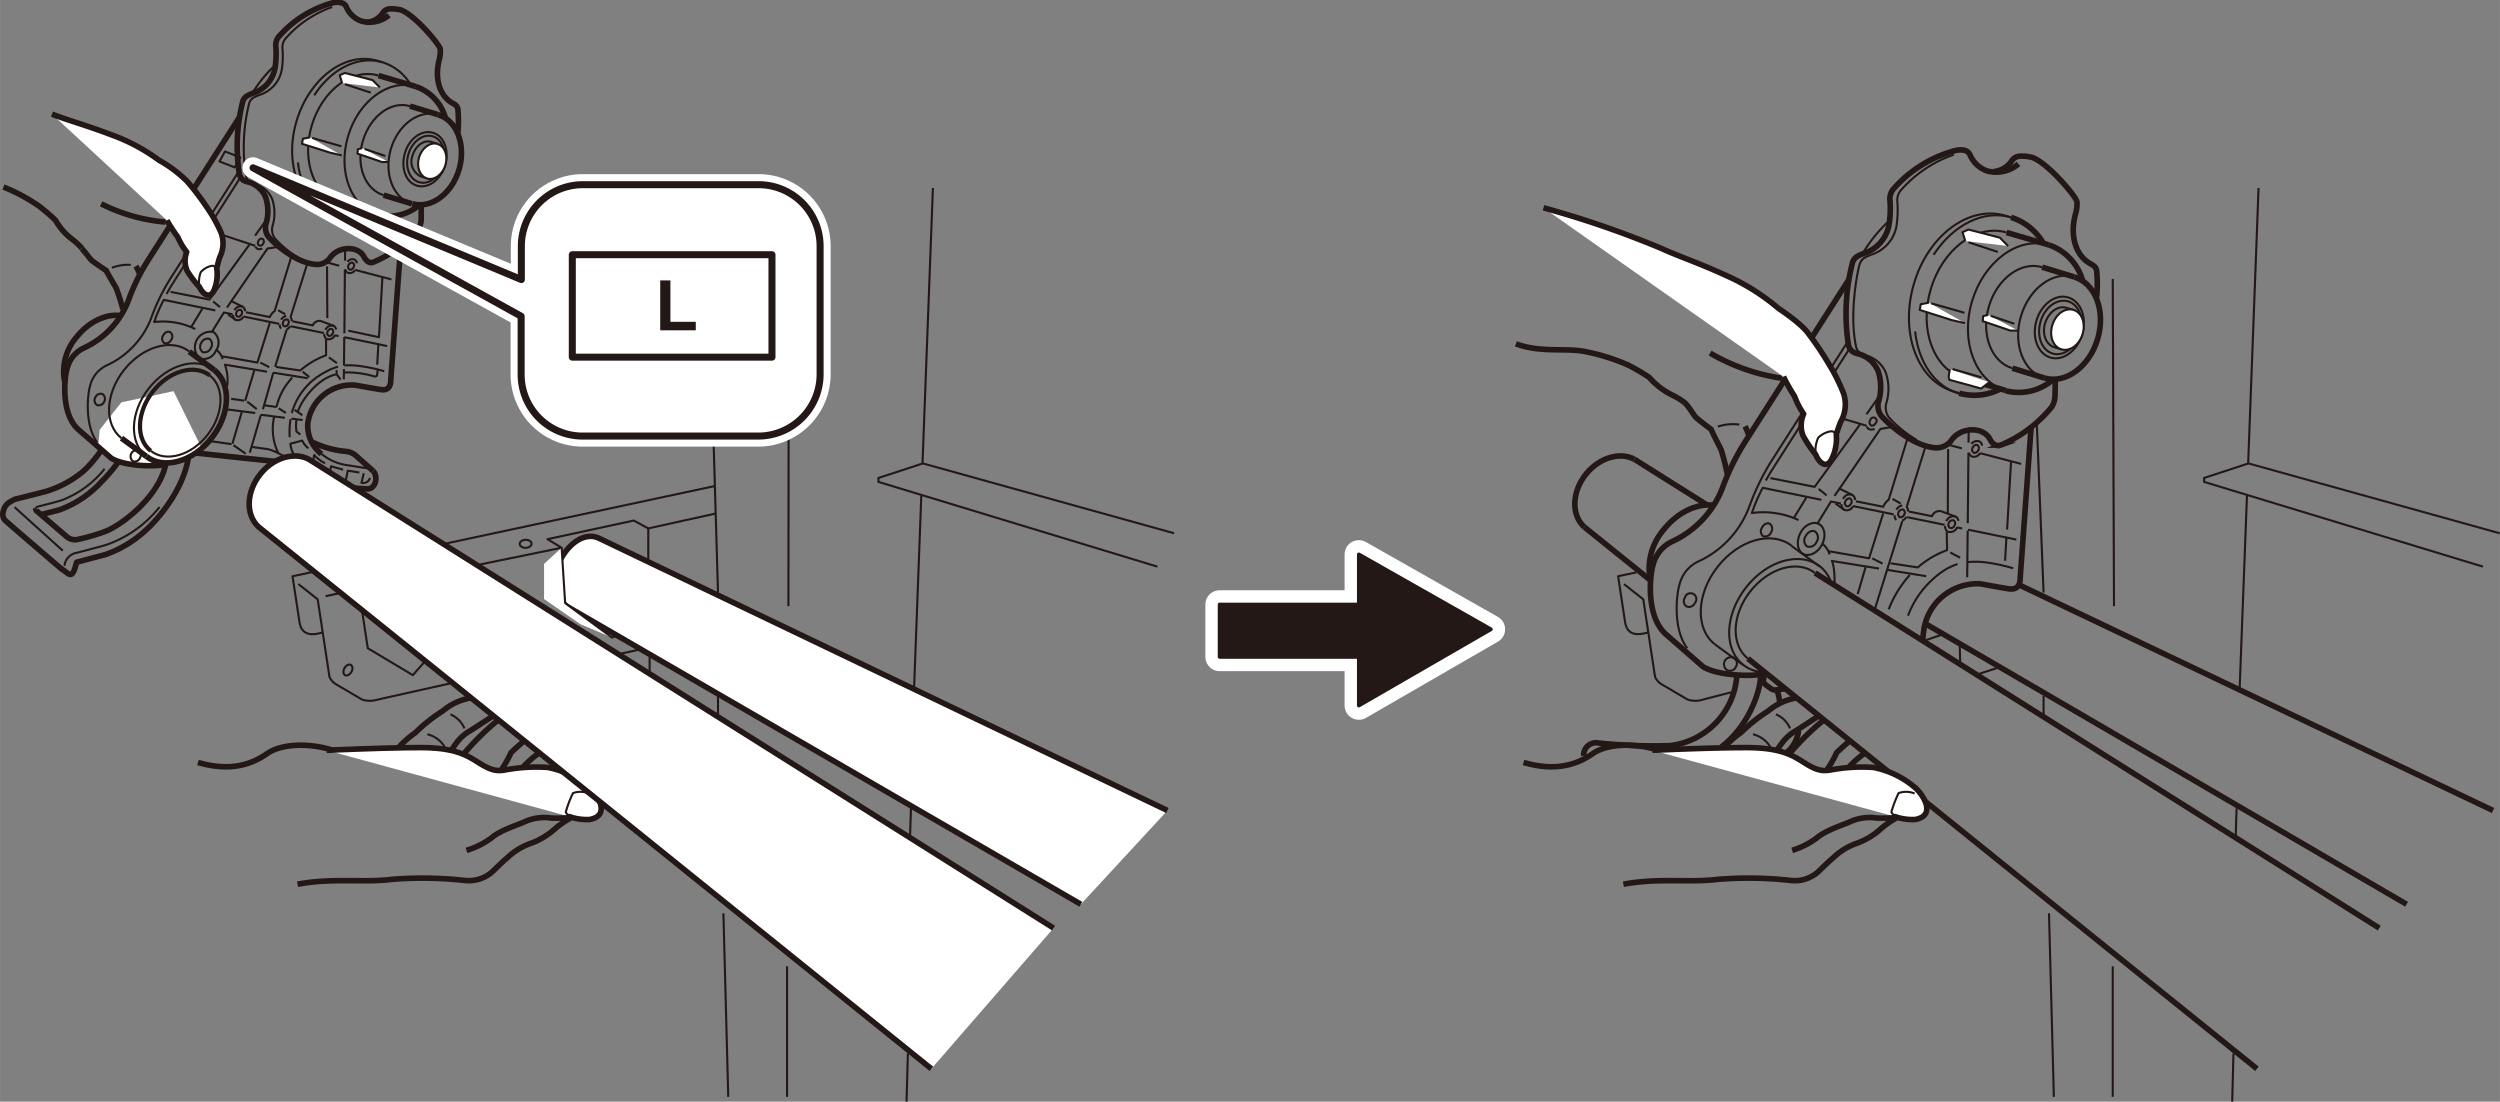 <svg id="レイヤー_1" data-name="レイヤー 1" xmlns="http://www.w3.org/2000/svg" xmlns:xlink="http://www.w3.org/1999/xlink" width="125.49mm" height="55.3mm" viewBox="0 0 355.72 156.76"><rect x="0" y="0" width="355.72" height="156.76" fill="#808080" stroke="none"/><defs><style>.cls-1,.cls-10,.cls-11,.cls-12,.cls-3,.cls-4,.cls-6,.cls-7,.cls-9{fill:none;}.cls-2{clip-path:url(#clip-path);}.cls-10,.cls-12,.cls-3,.cls-4,.cls-6,.cls-7{stroke:#231815;}.cls-10,.cls-11,.cls-12,.cls-3,.cls-4,.cls-6,.cls-9{stroke-linejoin:round;}.cls-3,.cls-7{stroke-width:0.8px;}.cls-4{stroke-width:0.3px;}.cls-5{fill:#fff;}.cls-6{stroke-width:0.6px;}.cls-7{stroke-miterlimit:10;}.cls-8{fill:#231815;}.cls-11,.cls-9{stroke:#fff;}.cls-10,.cls-11,.cls-12,.cls-9{stroke-linecap:round;}.cls-9{stroke-width:4.06px;}.cls-10{stroke-width:0.54px;}.cls-11{stroke-width:3px;}</style><clipPath id="clip-path"><rect class="cls-1" width="355.72" height="156.76"/></clipPath></defs><g class="cls-2"><path class="cls-3" d="M16.67,59.45c-.54,2.76-3.47,6.47-4.88,7.65a15,15,0,0,1-5.21,2.81c-1.75.46-4.5,1.14-4.5,1.14-.51.3-1.22.55-1.53,1.41S.46,73.73.69,74s8,6.91,8,6.91c.42.27,1,.72,1,.72.41.26.62,0,.78-.3S10.9,80,10.9,80L15,78.91a16.38,16.38,0,0,0,5.72-3.45c2.34-2.08,6.46-7.35,6.16-12.21"/><path class="cls-4" d="M5.1,72.36a.29.29,0,0,1,.19-.24c1.35-.37,2-.49,3.45-.93a14.25,14.25,0,0,0,6.14-4.48"/><path class="cls-3" d="M23.63,65.79c-.85,4.85-6.35,8.93-8.61,9.81a27.79,27.79,0,0,1-4.18,1.2,1.88,1.88,0,0,1-1.46-.53l-4.2-3.6a.35.35,0,0,1-.08-.31"/><path class="cls-3" d="M5.85,73.22l2.57-.66a15,15,0,0,0,6-4c1.87-1.82,5.16-6.1,5.5-9.41"/><path class="cls-4" d="M9.17,80.51a2.08,2.08,0,0,1,1.7-1.84s3.28-.85,4.21-1.13a16.61,16.61,0,0,0,7.62-5.4"/><line class="cls-4" x1="2.06" y1="72.16" x2="8.93" y2="78.36"/><polyline class="cls-5" points="28.66 63.69 26.78 64.96 23.59 65.79 22.55 66.34 19.19 66.28 17.7 65.79 16.55 65.45 15.55 65.07 13.96 63.58 14.18 61.16 17.26 57.25 24.69 55.66"/><path class="cls-4" d="M58.6,29c-2.66-.79-4-4.26-3-7.75s4-5.7,6.68-4.92"/><path class="cls-3" d="M62.33,16.32c2.66.79,4,4.26,3,7.75s-4,5.7-6.68,4.92"/><path class="cls-6" d="M21.44,64.15c-2.16-1.69-2-5.46.29-8.42s5.95-4,8.11-2.31"/><path class="cls-4" d="M29.84,53.42c2.16,1.69,2,5.46-.29,8.43s-5.95,4-8.11,2.3"/><path class="cls-4" d="M33.37,44.15a.93.93,0,0,1,1.14-.51.72.72,0,0,1,.35.65"/><path class="cls-4" d="M34.61,45.08a.89.89,0,0,1-1.09.43.74.74,0,0,1-.35-.72"/><path class="cls-4" d="M30,49.52a1,1,0,0,1-1.18.58,1,1,0,0,1-.19-1.3,1,1,0,0,1,1.18-.58A1,1,0,0,1,30,49.52Z"/><path class="cls-4" d="M24.37,48.33c-.22.43-.66.65-1,.48a.77.77,0,0,1-.16-1.07c.22-.43.66-.65,1-.48A.77.77,0,0,1,24.37,48.33Z"/><path class="cls-4" d="M14.8,57.18a.81.81,0,0,1-1,.45.81.81,0,0,1-.22-1.11.79.79,0,0,1,1-.45A.81.81,0,0,1,14.8,57.18Z"/><path class="cls-4" d="M19.9,65.18a.81.81,0,0,1-1,.45.9.9,0,0,1,.81-1.56A.81.81,0,0,1,19.9,65.18Z"/><path class="cls-4" d="M30.72,49.88A1.91,1.91,0,0,1,28.37,51a2.23,2.23,0,0,1,2-3.76A1.91,1.91,0,0,1,30.72,49.88Z"/><path class="cls-4" d="M34.36,44.75c-.14.26-.4.39-.59.29a.48.48,0,0,1-.1-.65.5.5,0,0,1,.59-.29A.48.48,0,0,1,34.36,44.75Z"/><path class="cls-4" d="M37.31,35.34a.74.74,0,0,1-.69.06.65.65,0,0,1-.28-.33"/><path class="cls-4" d="M37.45,34.64a.46.46,0,0,1-.58.29.47.47,0,0,1-.1-.65c.14-.26.4-.39.59-.29A.47.47,0,0,1,37.45,34.64Z"/><path class="cls-4" d="M41.31,45.12a.81.81,0,0,1,.2.61"/><path class="cls-4" d="M40,45.49a1.15,1.15,0,0,1,.73-.54"/><path class="cls-4" d="M40,46.76a.8.8,0,0,1-.2-.6"/><path class="cls-4" d="M41.31,46.38a1.23,1.23,0,0,1-.54.5"/><path class="cls-4" d="M41,46.12a.46.46,0,0,1-.58.29.47.47,0,0,1-.1-.65.5.5,0,0,1,.59-.29A.47.47,0,0,1,41,46.12Z"/><path class="cls-4" d="M46.3,46.94a1,1,0,0,1,1.18-.58.74.74,0,0,1,.34.53"/><path class="cls-4" d="M46.43,48.2a.79.79,0,0,1-.29-.69"/><path class="cls-4" d="M47.67,47.66a1,1,0,0,1-1.18.58l-.06,0"/><path class="cls-4" d="M47.33,47.48c-.14.26-.4.39-.59.29a.48.48,0,0,1-.1-.65c.14-.26.4-.39.59-.29A.48.48,0,0,1,47.33,47.48Z"/><path class="cls-4" d="M50.53,38.41a.89.89,0,0,1-1.06.4.63.63,0,0,1-.33-.46"/><path class="cls-4" d="M49.44,37.26a.85.85,0,0,1,1-.33.71.71,0,0,1,.34.53"/><path class="cls-4" d="M50.3,38.05c-.14.26-.4.39-.59.29a.48.48,0,0,1-.1-.65c.14-.26.4-.39.59-.29A.48.48,0,0,1,50.3,38.05Z"/><path class="cls-4" d="M20.82,64.94c-2.48-1.94-2.33-6.26.33-9.66s6.83-4.59,9.31-2.65"/><path class="cls-3" d="M30.46,52.63c2.47,1.94,2.32,6.27-.33,9.67s-6.83,4.58-9.31,2.64"/><path class="cls-4" d="M17.28,62.35c-2.48-1.94-2.33-6.26.33-9.66S24.44,48.1,26.92,50"/><path class="cls-3" d="M9.22,54.42A7.49,7.49,0,0,1,10.86,48c1.75-2.23,4.23-3.37,6.28-3.09"/><path class="cls-4" d="M63.33,23.5c-.62,2.08-2.4,3.39-4,2.92S57,23.89,57.6,21.81s2.39-3.39,4-2.92S63.94,21.42,63.33,23.5Z"/><path class="cls-4" d="M63.08,23.39c-.53,1.81-2.08,2.94-3.45,2.54s-2.06-2.2-1.52-4,2.08-2.94,3.45-2.54S63.61,21.58,63.08,23.39Z"/><path class="cls-4" d="M62.23,20.45l-.91-.27c-1-.3-2.2.56-2.61,1.92a2.35,2.35,0,0,0,1.15,3l.91.27"/><path class="cls-4" d="M54.58,27.77c-2.66-.79-4-4.26-2.94-7.76s4-5.69,6.68-4.91"/><path class="cls-3" d="M59.14,12.31a6.58,6.58,0,0,1,4.24,4.49"/><path class="cls-4" d="M53.76,30.56c-3.83-1.13-5.73-6.13-4.24-11.17s5.79-8.21,9.62-7.08"/><path class="cls-3" d="M59.69,29.14a6.56,6.56,0,0,1-5.93,1.42"/><path class="cls-4" d="M53.09,30.36a7.11,7.11,0,0,1-5.18.53c-3.09-.91-5.11-4-5.52-7.78"/><path class="cls-4" d="M44.71,13.56c2.41-3.72,6.23-5.72,9.7-4.7a7.14,7.14,0,0,1,4.05,3.24"/><path class="cls-3" d="M65.14,18.89a17,17,0,0,0,0-3.41c-.15-.52-.46-.62-.84-.85-1.55-.91-2.57-3.15-1.8-6.16A4.43,4.43,0,0,0,62.64,7c0-.55-3.58-4.84-5.59-5.58a5.35,5.35,0,0,0-1.51-.16,1.28,1.28,0,0,0-1,.47,3.07,3.07,0,0,1-2.37,1.46"/><path class="cls-3" d="M55.34,2.16A4.29,4.29,0,0,1,51.41,3a3.65,3.65,0,0,1-2.13-2,1,1,0,0,0-.73-.6,2.42,2.42,0,0,0-1.21,0,15.7,15.7,0,0,0-7.68,4.82,1.91,1.91,0,0,0-.41,1.49,13.63,13.63,0,0,1-.11,2.91,4.62,4.62,0,0,1-3.06,3.61c-.85.33-1.24.49-1.51,1.1a25.67,25.67,0,0,0-.52,10.38,1.34,1.34,0,0,0,1,1.12,3.8,3.8,0,0,1,2.72,2.18,6.27,6.27,0,0,1,.11,3.71,2.15,2.15,0,0,0,.25,1.88c.41.57,3.59,3.67,6.58,4a2.3,2.3,0,0,0,2.17-.8c1.18-1.84,4.07-1.86,4.9-.27.33.63.82,1,1.35.77a16.27,16.27,0,0,0,6.38-4.76,2.51,2.51,0,0,0,.42-1.19c0-.27,0-2.47,0-2.47"/><path class="cls-4" d="M47.26,1a15.82,15.82,0,0,0-6.65,4.5A1.93,1.93,0,0,0,40.2,7a13.07,13.07,0,0,1-.11,2.92A4.62,4.62,0,0,1,37,13.48c-.86.33-1.24.49-1.52,1.1A25.79,25.79,0,0,0,35,25a1.36,1.36,0,0,0,1,1.13,3.73,3.73,0,0,1,2.72,2.18A6.27,6.27,0,0,1,38.82,32a2.13,2.13,0,0,0,.25,1.87,14.78,14.78,0,0,0,3.5,2.88"/><path class="cls-4" d="M39.16,9.27a18.17,18.17,0,0,0-3.31,4.08"/><path class="cls-4" d="M33.9,24.5,24.48,39.26a29.53,29.53,0,0,0-2.83,5.61A12.21,12.21,0,0,1,15.16,52a4.32,4.32,0,0,0-2.35,2.93c-.33,1.06-.84,5.44,1,8"/><path class="cls-4" d="M34.12,25.38,24.7,40.14c-.32.47-.67,1.06-1,1.69"/><line class="cls-3" x1="30.46" y1="52.63" x2="26.92" y2="50.04"/><line class="cls-3" x1="20.82" y1="64.94" x2="17.28" y2="62.35"/><path class="cls-4" d="M48.47,29c-3.77-1.11-5.61-6.1-4.12-11.13s5.74-8.23,9.5-7.12"/><line class="cls-3" x1="62.33" y1="16.32" x2="58.32" y2="15.1"/><line class="cls-3" x1="58.6" y1="28.99" x2="54.58" y2="27.77"/><polyline class="cls-5" points="55.29 23.05 54.33 23.05 50.86 21.86 50.92 21.23 51.55 21.08"/><polyline class="cls-4" points="55.29 23.05 54.33 23.05 50.86 21.86 50.92 21.23 51.55 21.08"/><line class="cls-4" x1="51.88" y1="21.2" x2="54.82" y2="22.19"/><line class="cls-3" x1="59.14" y1="12.31" x2="53.85" y2="10.75"/><line class="cls-3" x1="53.76" y1="30.56" x2="48.47" y2="29"/><polyline class="cls-5" points="48.63 22.11 46.95 21.72 42.96 20.46 43.1 19.74 44.11 19.55"/><polyline class="cls-4" points="48.63 22.11 46.95 21.72 42.96 20.46 43.1 19.74 44.11 19.55"/><line class="cls-4" x1="44.42" y1="19.63" x2="48.58" y2="20.82"/><polyline class="cls-5" points="54.05 12.45 53.01 11.4 49.07 10.38 48.33 10.71 48.68 11.82"/><polyline class="cls-4" points="54.05 12.45 53.01 11.4 49.07 10.38 48.33 10.71 48.68 11.82"/><line class="cls-4" x1="49.07" y1="11.98" x2="52.76" y2="13.19"/><polyline class="cls-5" points="51.69 29.51 50.67 30.31 46.68 29.21 46.59 28.82 46.75 27.89"/><polyline class="cls-4" points="51.69 29.51 50.67 30.31 46.68 29.21 46.59 28.82 46.75 27.89"/><line class="cls-4" x1="50.72" y1="28.91" x2="47.09" y2="27.86"/><path class="cls-4" d="M54.41,8.86l-.74-.22C49.13,7.3,44,11.15,42.19,17.23s.44,12.1,5,13.44l.74.22"/><path class="cls-5" d="M63.38,23.48c-.4,1.36-1.57,2.23-2.61,1.92s-1.55-1.66-1.15-3,1.57-2.23,2.61-1.92,1.55,1.66,1.15,3"/><path class="cls-4" d="M63.38,23.48c-.4,1.36-1.57,2.23-2.61,1.92s-1.55-1.66-1.15-3,1.57-2.23,2.61-1.92S63.78,22.11,63.38,23.48Z"/><path class="cls-4" d="M27.78,46.82a10.46,10.46,0,0,0-5.84-1,19.52,19.52,0,0,1,1.36-3.15l7.34,1.5"/><line class="cls-4" x1="27.23" y1="46.49" x2="28.77" y2="43.95"/><polyline class="cls-4" points="32.29 43.77 38.05 35.37 39.38 35.15"/><polyline class="cls-4" points="33.09 44.72 31.85 44.47 30.13 47.26"/><line class="cls-4" x1="33.52" y1="45.51" x2="32.42" y2="44.73"/><line class="cls-4" x1="39.71" y1="46.08" x2="34.62" y2="45.04"/><line class="cls-4" x1="46.09" y1="47.39" x2="41.39" y2="46.43"/><line class="cls-4" x1="48.17" y1="47.82" x2="47.66" y2="47.71"/><line class="cls-4" x1="55.08" y1="49.24" x2="48.98" y2="47.98"/><line class="cls-4" x1="41.33" y1="45.15" x2="43.71" y2="37.53"/><line class="cls-4" x1="39.14" y1="52.19" x2="40.78" y2="46.93"/><line class="cls-4" x1="37.41" y1="58.24" x2="38.88" y2="53.04"/><line class="cls-4" x1="35.54" y1="64.41" x2="37.12" y2="59.02"/><line class="cls-4" x1="48.93" y1="52.52" x2="48.92" y2="53.97"/><line class="cls-4" x1="48.98" y1="47.98" x2="48.94" y2="52.01"/><line class="cls-4" x1="49.07" y1="38.34" x2="49" y2="47.42"/><line class="cls-4" x1="49.1" y1="35.62" x2="49.09" y2="37.09"/><path class="cls-4" d="M43.24,66.06a6.2,6.2,0,0,1-1.14-.92,3.82,3.82,0,0,1-.78-2L43,62.69a2.88,2.88,0,0,0,.88,1.1"/><path class="cls-4" d="M41.34,59.63a11.14,11.14,0,0,0-.12,2.58"/><path class="cls-4" d="M48.1,52.18a7.45,7.45,0,0,0-1.75.73,9.39,9.39,0,0,0-4.76,5.61c0,.08-.05.16-.07.25"/><path class="cls-4" d="M54.68,52.83A22.26,22.26,0,0,0,51,52.06,11.22,11.22,0,0,0,49,52"/><path class="cls-4" d="M38,52.89l-6-1a6.61,6.61,0,0,1,.33,3"/><line class="cls-4" x1="43.78" y1="53.82" x2="38.86" y2="53.03"/><line class="cls-4" x1="48.26" y1="37.81" x2="46.64" y2="37.38"/><line class="cls-4" x1="55.69" y1="39.76" x2="50.53" y2="38.41"/><line class="cls-4" x1="46.53" y1="37.9" x2="46.57" y2="45.27"/><path class="cls-4" d="M47.48,46.36l-1.83-.68a1,1,0,0,0-1.14.62l-2.9-.58"/><path class="cls-4" d="M41.43,36.58l-2.35,7.67a2.1,2.1,0,0,0-.69.87L35,44.43"/><polyline class="cls-4" points="38.38 45.97 36.62 51.59 31.6 50.7"/><line class="cls-4" x1="34.39" y1="58.65" x2="33.06" y2="63.14"/><line class="cls-4" x1="36.18" y1="52.69" x2="34.88" y2="57.03"/><path class="cls-4" d="M46.39,48.25l0,2.31a11.7,11.7,0,0,0-3.67,2.16l-3.45-.51"/><polyline class="cls-4" points="24.26 41.53 29.8 42.63 35.56 34.7"/><line class="cls-4" x1="29.61" y1="32.76" x2="36.32" y2="34.98"/><line class="cls-4" x1="36.29" y1="33.53" x2="37.91" y2="31.26"/><line class="cls-4" x1="34.51" y1="43.63" x2="32.99" y2="42.89"/><path class="cls-4" d="M30.75,49.75a2.5,2.5,0,0,1,.92,1.36"/><polyline class="cls-4" points="54.41 39.45 53.92 47.98 49.55 47.05"/><line class="cls-4" x1="53.83" y1="49.03" x2="53.67" y2="51.89"/><line class="cls-4" x1="46.79" y1="50.85" x2="47.94" y2="51.68"/><line class="cls-4" x1="39.56" y1="44.14" x2="40.59" y2="44.72"/><line class="cls-4" x1="30.31" y1="42.89" x2="31.3" y2="43.7"/><line class="cls-4" x1="37.03" y1="51.59" x2="38.31" y2="52.25"/><path class="cls-7" d="M34.13,16.58,21.21,36.8a29.48,29.48,0,0,0-2.82,5.61,12.24,12.24,0,0,1-6.5,7.12,4.35,4.35,0,0,0-2.35,2.94c-.37,1.17-.95,6.42,1.65,8.69l4.59,4c1.65,1.14,6.27,1.35,7.81.88"/><line class="cls-4" x1="36.31" y1="58.77" x2="32.4" y2="58.27"/><line class="cls-4" x1="40.53" y1="59.45" x2="37.12" y2="59.02"/><line class="cls-4" x1="43.06" y1="59.77" x2="41.46" y2="59.57"/><path class="cls-4" d="M39,59.3a8,8,0,0,0,.58,5.16"/><path class="cls-4" d="M41.59,53.73a8.92,8.92,0,0,0-2.25,4.18"/><path class="cls-3" d="M53.07,67l-2.51-2.23a2.57,2.57,0,0,0-1.17-.52,14.06,14.06,0,0,1-5.1-1.41"/><path class="cls-3" d="M53.07,67c.79.78.38,2.56-.75,2.56a19.49,19.49,0,0,1-3-.28c-5.12-.49-6.72-3.39-9.19-3.52L27.74,64.45"/><path class="cls-4" d="M45.73,64.57a7.13,7.13,0,0,0,3.55,1.6l2.82.44a1.34,1.34,0,0,1,1,.36"/><path class="cls-3" d="M57,35.22,55.6,54c0,.92-.3,1.62-1.47,1.43s-3.56-.62-3.56-.62a6.28,6.28,0,0,0-6.78,5.45,5.13,5.13,0,0,0,1.94,4.34"/><line class="cls-4" x1="32.93" y1="63.2" x2="29.85" y2="62.76"/><line class="cls-4" x1="33.22" y1="63.35" x2="34.95" y2="64.56"/><line class="cls-4" x1="36.53" y1="58.21" x2="35.17" y2="57.15"/><line class="cls-4" x1="34.73" y1="57.01" x2="32.89" y2="56.75"/><path class="cls-4" d="M35.87,63.6l2.35.33A9.29,9.29,0,0,1,40,64.7"/><line class="cls-4" x1="39.98" y1="64.7" x2="41.59" y2="65.4"/><line class="cls-4" x1="37.55" y1="57.66" x2="39.34" y2="57.91"/><line class="cls-4" x1="39.65" y1="58.1" x2="40.67" y2="58.76"/><line class="cls-4" x1="43.06" y1="52.89" x2="44.01" y2="53.66"/><line class="cls-4" x1="41.92" y1="58.32" x2="43.02" y2="59.09"/><path class="cls-4" d="M42.36,58.65c.41-1.58,2.83-4.88,5.54-5.4"/><path class="cls-4" d="M49,53a13.56,13.56,0,0,1,4.23.55c.44.11.44-.29.44-.29l.07-.7"/><path class="cls-4" d="M42.18,59.71a6.07,6.07,0,0,0,0,1.69l.55.44"/><path class="cls-4" d="M51.76,67.34l-.33,1.36A1,1,0,0,0,52.64,68"/><polyline class="cls-4" points="51.13 67.23 49.48 66.98 49.19 68.41"/><polyline class="cls-4" points="48.82 66.83 47.1 66.35 46.8 67.86"/><path class="cls-4" d="M44.38,66.39l.33-1.65a4.6,4.6,0,0,0,1.54,1.17"/><line class="cls-4" x1="47.9" y1="53.25" x2="48.45" y2="54.02"/><line class="cls-4" x1="47.9" y1="53.25" x2="47.9" y2="52.67"/><path class="cls-3" d="M11.65,35.33a9.61,9.61,0,0,0-1.3-1.22A8.86,8.86,0,0,1,7.9,31.35a28,28,0,0,0-2.24-1.94,25.52,25.52,0,0,0-5.17-2.8"/><path class="cls-3" d="M17.48,44a27.76,27.76,0,0,0-.95-3c-.29-.54-1.27-2.13-1.41-2.49,0,0-1.8-1.21-2.07-1.45s-1-1.3-1.43-1.68"/><path class="cls-3" d="M14.39,29a25,25,0,0,0,9.16,2.6"/><path class="cls-3" d="M19.33,37.87a5.85,5.85,0,0,1,.57,1.23"/><path class="cls-4" d="M15.92,38.1a6.43,6.43,0,0,1,2.68-.41"/><path class="cls-5" d="M23.75,31.36a23.72,23.72,0,0,0,1.54,2.37,9.68,9.68,0,0,0,1.27,2.13,3.6,3.6,0,0,0,.07,2.69,15.19,15.19,0,0,0,1.76,2.31c.33.78,1.35,1.79,2,.57a5.9,5.9,0,0,0,.44-3.29s.26-1,.44-1.56A4.34,4.34,0,0,0,31.41,33a21.29,21.29,0,0,0-2-3.54,36.64,36.64,0,0,0-2.79-3.66,18.22,18.22,0,0,0-4-3A26.51,26.51,0,0,0,16,19.24c-3.92-1.49-6.24-2.08-8.61-3"/><path class="cls-3" d="M23.75,31.36a23.72,23.72,0,0,0,1.54,2.37,9.68,9.68,0,0,0,1.27,2.13,3.6,3.6,0,0,0,.07,2.69,15.19,15.19,0,0,0,1.76,2.31c.33.78,1.35,1.79,2,.57a5.9,5.9,0,0,0,.44-3.29s.26-1,.44-1.56A4.34,4.34,0,0,0,31.41,33a21.29,21.29,0,0,0-2-3.54,36.64,36.64,0,0,0-2.79-3.66,18.22,18.22,0,0,0-4-3A26.51,26.51,0,0,0,16,19.24c-3.92-1.49-6.24-2.08-8.61-3"/><path class="cls-4" d="M28.39,40.86a3.82,3.82,0,0,1,.17-2.13,2.86,2.86,0,0,1,1.49-.89c.47-.09.51.19.51.19"/><line class="cls-3" x1="232.54" y1="65.34" x2="242.87" y2="71.84"/><line class="cls-3" x1="248.71" y1="93.71" x2="321.14" y2="152.08"/><line class="cls-3" x1="225.44" y1="75" x2="234.72" y2="82.47"/><path class="cls-3" d="M225.44,75c-1.9-1.71-1.81-5,.25-7.57,1.89-2.32,4.8-3.16,6.85-2.09"/><path class="cls-3" d="M216.78,108.49c4.75,1.41,7.84.16,9.84-1.25s5.83-1.59,9.33-.5"/><path class="cls-5" d="M235.12,106.76c1.43-.06,8.43-.38,13.37-.38s6.63,1.13,8.31,2.19,2.5,1.19,3.63,1a24.13,24.13,0,0,1,6.12-.37,12.81,12.81,0,0,1,5.94,2.87c1.17,1,3.09,4,0,4.54a7.71,7.71,0,0,1-3-.46"/><path class="cls-3" d="M235.12,106.76c1.43-.06,8.43-.38,13.37-.38s6.63,1.13,8.31,2.19,2.5,1.19,3.63,1a24.13,24.13,0,0,1,6.12-.37,12.81,12.81,0,0,1,5.94,2.87c1.17,1,3.09,4,0,4.54a7.71,7.71,0,0,1-3-.46"/><path class="cls-3" d="M270,116.32a24.17,24.17,0,0,1-3,.08,6.71,6.71,0,0,0-3.5.42c-1.25.58-3.7,1.29-5,2.42A11.43,11.43,0,0,1,255,121"/><path class="cls-3" d="M269.74,116.45a12.56,12.56,0,0,0-2.08,1.45,10.39,10.39,0,0,1-3.67,2.17,9.15,9.15,0,0,0-3.16,2c-.71.58-1.92,1.79-1.92,1.79a5,5,0,0,1-4.13,1.42,54.49,54.49,0,0,0-10.41-.15c-4,.5-8.38-.25-13.38.69"/><path class="cls-3" d="M263,109.23a15.14,15.14,0,0,1,2.34-2.07"/><path class="cls-3" d="M254.62,107.26a35.64,35.64,0,0,1,4.78-4.72"/><path class="cls-3" d="M263.05,105.54s-1.5,1.31-1.71,1.56a17.43,17.43,0,0,1-1.38,2.44"/><path class="cls-3" d="M258.84,101.82s-2.82,1.88-3.72,2.41a6.4,6.4,0,0,0-1.63,1.59c-.12.13-.56.81-.56.81"/><path class="cls-3" d="M255.54,99.32a8.34,8.34,0,0,0-3.93,1.84,23,23,0,0,0-3.88,3.07,14.23,14.23,0,0,0-2.39,2.12"/><path class="cls-4" d="M252.7,101.65a3.69,3.69,0,0,1,2,2"/><path class="cls-4" d="M249.43,104.48a4,4,0,0,1,2.47,1.81"/><path class="cls-4" d="M272.43,112.91a3.21,3.21,0,0,0-2.28-.06,16.48,16.48,0,0,0-1,2.6c-.16.37.9.9,1.69,1.06"/><path class="cls-3" d="M245.78,67.49a32,32,0,0,0-.87-3.46c-.29-.63-1.29-2.5-1.42-2.92,0,0-2-1.5-2.25-1.79s-1-1.54-1.5-2A10.52,10.52,0,0,0,238,56.24a10.15,10.15,0,0,1-3.33-2.54A30.91,30.91,0,0,0,231.78,52a28.87,28.87,0,0,0-6.37-2c-2.71-.5-6.33.21-9.71-1.08"/><path class="cls-3" d="M243.33,50.24a28.38,28.38,0,0,0,10.2,3.58"/><path class="cls-3" d="M248.3,60.66a7.06,7.06,0,0,1,.57,1.44"/><path class="cls-4" d="M244.43,60.7a7.16,7.16,0,0,1,3.06-.29"/><line class="cls-3" x1="287.24" y1="83.2" x2="354.73" y2="115.33"/><line class="cls-3" x1="273.95" y1="88.74" x2="342.43" y2="128.67"/><line class="cls-4" x1="319.72" y1="70.51" x2="318.68" y2="97.94"/><line class="cls-4" x1="321.37" y1="26.74" x2="319.89" y2="65.94"/><line class="cls-4" x1="300.8" y1="86.26" x2="300.62" y2="39.69"/><line class="cls-4" x1="289.82" y1="60.36" x2="290.78" y2="84.32"/><polyline class="cls-4" points="355.68 75.88 319.93 65.94 313.62 68.01 313.62 68.57 353.3 80.63"/><line class="cls-4" x1="290.78" y1="98.99" x2="290.78" y2="101.61"/><line class="cls-4" x1="318.24" y1="115.01" x2="318.12" y2="118.88"/><line class="cls-4" x1="291.55" y1="129.95" x2="292.24" y2="156.07"/><line class="cls-4" x1="317.8" y1="149.88" x2="317.62" y2="156.76"/><line class="cls-4" x1="300.62" y1="137.49" x2="300.62" y2="156.07"/><path class="cls-4" d="M290.9,53.79c-3-.89-4.52-4.83-3.34-8.8s4.56-6.47,7.58-5.58"/><path class="cls-3" d="M295.14,39.41c3,.89,4.51,4.83,3.34,8.8s-4.57,6.47-7.58,5.58"/><path class="cls-4" d="M248.71,93.71c-2.45-1.92-2.31-6.2.33-9.56s6.75-4.54,9.21-2.62"/><path class="cls-4" d="M262.26,71a1,1,0,0,1,1.29-.58.83.83,0,0,1,.4.75"/><path class="cls-4" d="M263.66,72.06a1,1,0,0,1-1.23.49.86.86,0,0,1-.4-.82"/><path class="cls-4" d="M258.48,77.1a1.09,1.09,0,0,1-1.34.66,1.08,1.08,0,0,1-.22-1.47c.31-.59.91-.89,1.34-.66A1.08,1.08,0,0,1,258.48,77.1Z"/><path class="cls-4" d="M252,75.75a.91.91,0,0,1-1.11.55.89.89,0,0,1-.18-1.22c.26-.49.75-.74,1.11-.55A.9.9,0,0,1,252,75.75Z"/><path class="cls-4" d="M241.17,85.79a.92.92,0,0,1-1.18.51.91.91,0,0,1-.25-1.26.83.83,0,1,1,1.43.75Z"/><path class="cls-4" d="M247,94.88a.93.93,0,0,1-1.18.51,1,1,0,0,1,.93-1.77A.93.93,0,0,1,247,94.88Z"/><path class="cls-4" d="M259.25,77.5c-.62,1.18-1.81,1.77-2.67,1.32s-1-1.77-.43-2.94,1.81-1.77,2.66-1.32S259.87,76.33,259.25,77.5Z"/><path class="cls-4" d="M263.38,71.69c-.16.29-.45.44-.67.33a.56.56,0,0,1-.11-.74c.16-.29.45-.44.67-.33A.55.55,0,0,1,263.38,71.69Z"/><path class="cls-4" d="M266.73,61a.79.79,0,0,1-.78.06.66.66,0,0,1-.32-.36"/><path class="cls-4" d="M266.89,60.2c-.15.29-.45.44-.66.33a.53.53,0,0,1-.11-.74.46.46,0,1,1,.77.41Z"/><path class="cls-4" d="M271.28,72.1a1,1,0,0,1,.22.69"/><path class="cls-4" d="M269.83,72.53a1.27,1.27,0,0,1,.83-.62"/><path class="cls-4" d="M269.81,74a1,1,0,0,1-.22-.68"/><path class="cls-4" d="M271.27,73.54a1.47,1.47,0,0,1-.61.56"/><path class="cls-4" d="M270.94,73.24c-.16.3-.46.44-.67.33a.63.63,0,0,1,.56-1.06A.54.54,0,0,1,270.94,73.24Z"/><path class="cls-4" d="M276.94,74.17a1.09,1.09,0,0,1,1.33-.66.79.79,0,0,1,.39.6"/><path class="cls-4" d="M277.08,75.6a.9.9,0,0,1-.32-.78"/><path class="cls-4" d="M278.49,75a1.08,1.08,0,0,1-1.33.66l-.08-.05"/><path class="cls-4" d="M278.1,74.78a.53.53,0,0,1-.66.33.52.52,0,0,1-.11-.73.53.53,0,0,1,.66-.33A.52.52,0,0,1,278.1,74.78Z"/><path class="cls-4" d="M281.74,64.48a1,1,0,0,1-1.21.46.79.79,0,0,1-.37-.53"/><path class="cls-4" d="M280.51,63.18a1,1,0,0,1,1.14-.37.78.78,0,0,1,.38.6"/><path class="cls-4" d="M281.48,64.08c-.16.29-.45.44-.67.32a.54.54,0,0,1-.11-.73c.16-.3.45-.44.67-.33A.55.55,0,0,1,281.48,64.08Z"/><path class="cls-4" d="M251.05,95.67a5.16,5.16,0,0,1-3-1.06c-2.81-2.2-2.65-7.11.38-11s7.74-5.2,10.56-3A5.05,5.05,0,0,1,260.59,83"/><path class="cls-4" d="M244,91.67c-2.81-2.2-2.65-7.11.38-11s7.75-5.21,10.56-3"/><path class="cls-3" d="M234.84,82.66a8.46,8.46,0,0,1,1.86-7.26c2-2.53,4.8-3.82,7.13-3.5"/><path class="cls-4" d="M296.27,47.56c-.7,2.36-2.72,3.85-4.51,3.32s-2.69-2.88-2-5.24,2.72-3.85,4.51-3.32S297,45.19,296.27,47.56Z"/><path class="cls-4" d="M296,47.43c-.61,2-2.36,3.34-3.92,2.88s-2.33-2.49-1.73-4.55,2.36-3.34,3.92-2.88S296.6,45.38,296,47.43Z"/><path class="cls-4" d="M295,44.09l-1-.3c-1.18-.35-2.51.63-3,2.18s.13,3.09,1.31,3.44l1,.3"/><path class="cls-4" d="M286.34,52.4c-3-.89-4.51-4.83-3.34-8.8s4.56-6.47,7.58-5.58"/><path class="cls-3" d="M291.52,34.85a7.51,7.51,0,0,1,4.82,5.1"/><path class="cls-4" d="M285.41,55.57c-4.35-1.28-6.51-7-4.82-12.68s6.58-9.32,10.93-8"/><path class="cls-3" d="M292.14,54a7.44,7.44,0,0,1-6.73,1.61"/><path class="cls-4" d="M278.77,56c-3.52-1-5.81-4.53-6.27-8.84"/><path class="cls-3" d="M284.65,55.34a8.12,8.12,0,0,1-5.88.61"/><path class="cls-3" d="M286.15,30.93a8.09,8.09,0,0,1,4.59,3.68"/><path class="cls-4" d="M275.13,36.26c2.73-4.21,7.07-6.49,11-5.33"/><path class="cls-7" d="M298.32,42.32a18.57,18.57,0,0,0,0-3.87c-.16-.59-.52-.7-1-1-1.75-1-2.91-3.59-2-7a4.89,4.89,0,0,0,.21-1.71c0-.63-4.07-5.5-6.34-6.33a6.09,6.09,0,0,0-1.72-.19,1.5,1.5,0,0,0-1.13.53,3.48,3.48,0,0,1-2.68,1.66"/><path class="cls-7" d="M287.2,23.32a4.84,4.84,0,0,1-4.46,1,4.09,4.09,0,0,1-2.41-2.25,1.19,1.19,0,0,0-.84-.69,2.89,2.89,0,0,0-1.37.07,17.71,17.71,0,0,0-8.72,5.46,2.21,2.21,0,0,0-.47,1.69,15,15,0,0,1-.13,3.31,5.23,5.23,0,0,1-3.46,4.1c-1,.37-1.41.56-1.72,1.25A29.2,29.2,0,0,0,263,49a1.55,1.55,0,0,0,1.13,1.28,4.25,4.25,0,0,1,3.09,2.47,7.26,7.26,0,0,1,.13,4.22,2.37,2.37,0,0,0,.28,2.12c.47.66,4.08,4.17,7.47,4.6a2.66,2.66,0,0,0,2.47-.91c1.34-2.09,4.62-2.11,5.56-.31.37.72.93,1.09,1.53.87a18.58,18.58,0,0,0,7.25-5.4,2.8,2.8,0,0,0,.47-1.35c.06-.31.06-2.81.06-2.81"/><path class="cls-4" d="M278,22a17.85,17.85,0,0,0-7.55,5.1,2.2,2.2,0,0,0-.47,1.69,15.52,15.52,0,0,1-.12,3.31,5.21,5.21,0,0,1-3.47,4.09c-1,.38-1.41.57-1.72,1.25s-1.59,7.15-.59,11.79a1.56,1.56,0,0,0,1.12,1.28A4.23,4.23,0,0,1,268.32,53a7.14,7.14,0,0,1,.13,4.21,2.39,2.39,0,0,0,.28,2.13,16.58,16.58,0,0,0,4,3.26"/><path class="cls-4" d="M268.83,31.4A20.5,20.5,0,0,0,265.08,36"/><path class="cls-7" d="M263.12,39.7,248.45,62.65A34.67,34.67,0,0,0,245.24,69a13.86,13.86,0,0,1-7.37,8.08,5,5,0,0,0-2.67,3.34c-.42,1.33-1.08,7.29,1.88,9.87l5.2,4.54c1.88,1.29,7.12,1.53,8.87,1"/><path class="cls-4" d="M262.86,48.69l-10.7,16.75A34.05,34.05,0,0,0,249,71.82a13.9,13.9,0,0,1-7.37,8.08,4.9,4.9,0,0,0-2.67,3.34c-.38,1.2-1,6.17,1.11,9"/><path class="cls-4" d="M263.11,49.69l-10.7,16.75c-.36.54-.76,1.21-1.15,1.93"/><path class="cls-3" d="M289,60.86l-1.54,21.29c0,1-.33,1.84-1.67,1.63s-4-.71-4-.71a7.73,7.73,0,0,0-8,6.25c-.12.71-.21,1.75-.21,1.75"/><line class="cls-4" x1="258.95" y1="80.63" x2="254.93" y2="77.69"/><line class="cls-4" x1="248.01" y1="94.61" x2="243.99" y2="91.67"/><path class="cls-4" d="M279.4,53.8c-4.27-1.26-6.37-6.92-4.68-12.64s6.52-9.34,10.79-8.08"/><line class="cls-3" x1="295.14" y1="39.41" x2="290.58" y2="38.02"/><line class="cls-3" x1="290.9" y1="53.79" x2="286.34" y2="52.4"/><polyline class="cls-5" points="287.15 47.04 286.05 47.04 282.12 45.7 282.18 44.98 282.9 44.8"/><polyline class="cls-4" points="287.15 47.04 286.05 47.04 282.12 45.7 282.18 44.98 282.9 44.8"/><line class="cls-4" x1="283.27" y1="44.95" x2="286.62" y2="46.07"/><line class="cls-3" x1="291.52" y1="34.85" x2="285.51" y2="33.08"/><line class="cls-3" x1="285.41" y1="55.57" x2="279.4" y2="53.8"/><polyline class="cls-5" points="279.59 45.98 277.68 45.54 273.15 44.1 273.31 43.29 274.45 43.07"/><polyline class="cls-4" points="279.59 45.98 277.68 45.54 273.15 44.1 273.31 43.29 274.45 43.07"/><line class="cls-4" x1="274.8" y1="43.16" x2="279.52" y2="44.51"/><polyline class="cls-5" points="285.74 35.01 284.56 33.82 280.09 32.66 279.24 33.04 279.64 34.3"/><polyline class="cls-4" points="285.74 35.01 284.56 33.82 280.09 32.66 279.24 33.04 279.64 34.3"/><line class="cls-4" x1="280.09" y1="34.48" x2="284.27" y2="35.85"/><polyline class="cls-5" points="283.05 54.38 281.9 55.29 277.37 54.04 277.27 53.6 277.44 52.54"/><polyline class="cls-4" points="283.05 54.38 281.9 55.29 277.37 54.04 277.27 53.6 277.44 52.54"/><line class="cls-4" x1="281.96" y1="53.7" x2="277.84" y2="52.51"/><path class="cls-4" d="M286.15,30.93l-.84-.25c-5.16-1.52-11,2.85-13,9.76s.5,13.74,5.66,15.26l.84.25"/><path class="cls-5" d="M296.33,47.53c-.46,1.55-1.78,2.53-3,2.18s-1.77-1.89-1.31-3.44,1.79-2.53,3-2.18,1.77,1.89,1.31,3.44"/><path class="cls-4" d="M296.33,47.53c-.46,1.55-1.78,2.53-3,2.18s-1.77-1.89-1.31-3.44,1.79-2.53,3-2.18S296.79,46,296.33,47.53Z"/><path class="cls-4" d="M255.91,74A11.9,11.9,0,0,0,249.28,73a22.23,22.23,0,0,1,1.54-3.59l8.34,1.71"/><line class="cls-4" x1="255.28" y1="73.65" x2="257.03" y2="70.78"/><polyline class="cls-4" points="261.03 70.57 267.57 61.03 269.07 60.78"/><polyline class="cls-4" points="261.94 71.65 260.53 71.36 258.58 74.53"/><line class="cls-4" x1="262.43" y1="72.55" x2="261.18" y2="71.66"/><line class="cls-4" x1="269.46" y1="73.2" x2="263.67" y2="72.01"/><line class="cls-4" x1="276.7" y1="74.68" x2="271.36" y2="73.59"/><line class="cls-4" x1="279.21" y1="75.2" x2="278.48" y2="75.05"/><line class="cls-4" x1="286.91" y1="76.78" x2="280.03" y2="75.37"/><line class="cls-4" x1="271.3" y1="72.14" x2="273.99" y2="63.49"/><line class="cls-4" x1="266.74" y1="86.78" x2="270.67" y2="74.16"/><line class="cls-4" x1="279.98" y1="75.49" x2="279.91" y2="82.15"/><line class="cls-4" x1="280.09" y1="64.41" x2="279.99" y2="74.45"/><line class="cls-4" x1="280.12" y1="61.32" x2="280.1" y2="62.99"/><path class="cls-4" d="M278.53,80.26a9.85,9.85,0,0,0-1.54.68,13.26,13.26,0,0,0-5.5,6.67"/><path class="cls-4" d="M286.45,80.86a25,25,0,0,0-4.17-.87,11,11,0,0,0-2.34,0"/><path class="cls-4" d="M267.36,80.9l-6.7-1.08s.46.83.37,3.46"/><line class="cls-4" x1="274.08" y1="81.99" x2="268.48" y2="81.08"/><line class="cls-4" x1="279.16" y1="63.8" x2="277.33" y2="63.32"/><line class="cls-4" x1="287.59" y1="66.01" x2="281.74" y2="64.48"/><line class="cls-4" x1="277.2" y1="63.9" x2="277.15" y2="73.04"/><path class="cls-4" d="M278.27,73.52l-2.07-.78a1.13,1.13,0,0,0-1.29.71l-3.29-.66"/><path class="cls-4" d="M271.41,62.4l-2.67,8.71a2.44,2.44,0,0,0-.78,1l-3.87-.78"/><polyline class="cls-4" points="267.95 73.07 265.95 79.44 260.24 78.44"/><line class="cls-4" x1="265.45" y1="80.7" x2="264.33" y2="84.53"/><path class="cls-4" d="M277,75.65l.05,2.63a13.25,13.25,0,0,0-4.17,2.46L269,80.15"/><path class="cls-4" d="M271.74,81.82a16,16,0,0,0-3,4.88"/><polyline class="cls-4" points="251.91 68.03 258.2 69.28 264.74 60.28"/><line class="cls-4" x1="262.33" y1="59.61" x2="265.61" y2="60.59"/><line class="cls-4" x1="265.58" y1="58.95" x2="267.41" y2="56.36"/><line class="cls-4" x1="263.55" y1="70.42" x2="261.83" y2="69.57"/><path class="cls-4" d="M259.28,77.36a2.87,2.87,0,0,1,1.05,1.54"/><path class="cls-3" d="M251,96.1l-.09.78c0,.22.22.47.22.47L252,98a1.14,1.14,0,0,0,.88.15l1.09-.15"/><line class="cls-4" x1="286.15" y1="65.66" x2="285.59" y2="75.35"/><line class="cls-4" x1="285.49" y1="76.54" x2="285.3" y2="79.79"/><line class="cls-4" x1="277.49" y1="78.61" x2="278.91" y2="79.36"/><line class="cls-4" x1="269.28" y1="70.99" x2="270.45" y2="71.65"/><line class="cls-4" x1="258.78" y1="69.57" x2="259.91" y2="70.49"/><line class="cls-4" x1="266.41" y1="79.45" x2="267.87" y2="80.2"/><line class="cls-3" x1="258.26" y1="81.53" x2="338.54" y2="132.06"/><path class="cls-4" d="M232.82,81.45l-2.58.54,1,6.58c.33,2,2,1.79,3.25,1.42"/><path class="cls-4" d="M231.07,83.11l2.75,2.17,1.67,11a2.25,2.25,0,0,0,1,1.12l3.62,2.13a3.49,3.49,0,0,0,2,.08c.84-.25,5-1.29,5-1.29"/><path class="cls-3" d="M247.12,96.32a10.79,10.79,0,0,1-9.5,9.78,77.79,77.79,0,0,1-10.13-.37,1.76,1.76,0,0,0-2.15,1.81"/><path class="cls-3" d="M250.52,96c0,2.72-2,7.59-5.59,10.28"/><path class="cls-3" d="M252.84,98.16a8,8,0,0,1,.4,1.85"/><path class="cls-3" d="M255.91,104a4.77,4.77,0,0,1-1.75,3.12"/><line class="cls-4" x1="274.05" y1="91.08" x2="276.17" y2="90.35"/><line class="cls-4" x1="278.85" y1="91.71" x2="278.91" y2="94.21"/><line class="cls-4" x1="281.69" y1="95.85" x2="284.54" y2="94.93"/><path class="cls-5" d="M253.77,53.6a25.84,25.84,0,0,0,1.58,2.8,11.31,11.31,0,0,0,1.29,2.5,4.1,4.1,0,0,0-.11,3.05,17.46,17.46,0,0,0,1.84,2.75c.31.9,1.4,2.12,2.18.78a6.53,6.53,0,0,0,.73-3.7s.37-1.12.62-1.74a5,5,0,0,0,.44-4,24.76,24.76,0,0,0-2.07-4.16,42,42,0,0,0-2.9-4.34c-1-1.5-4.28-3.63-4.28-3.63a30.44,30.44,0,0,0-7.22-4.59c-4.34-2-6.92-2.79-9.54-4a139.49,139.49,0,0,0-16.71-5.75"/><path class="cls-3" d="M253.77,53.6a25.84,25.84,0,0,0,1.58,2.8,11.31,11.31,0,0,0,1.29,2.5,4.1,4.1,0,0,0-.11,3.05,17.46,17.46,0,0,0,1.84,2.75c.31.9,1.4,2.12,2.18.78a6.53,6.53,0,0,0,.73-3.7s.37-1.12.62-1.74a5,5,0,0,0,.44-4,24.76,24.76,0,0,0-2.07-4.16,42,42,0,0,0-2.9-4.34c-1-1.5-4.28-3.63-4.28-3.63a30.44,30.44,0,0,0-7.22-4.59c-4.34-2-6.92-2.79-9.54-4a139.49,139.49,0,0,0-16.71-5.75"/><path class="cls-4" d="M258.37,64.7a4.27,4.27,0,0,1,.34-2.41,3.29,3.29,0,0,1,1.75-.91c.53-.06.56.25.56.25"/><path class="cls-3" d="M28.16,108.49c4.75,1.41,7.83.16,9.83-1.25s5.84-1.59,9.34-.5"/><path class="cls-5" d="M46.49,106.76c1.44-.06,8.44-.38,13.38-.38s6.62,1.13,8.31,2.19,2.5,1.19,3.63,1a24.13,24.13,0,0,1,6.12-.37,12.91,12.91,0,0,1,5.94,2.87c1.17,1,3.09,4,0,4.54a7.69,7.69,0,0,1-3-.46"/><path class="cls-3" d="M46.49,106.76c1.44-.06,8.44-.38,13.38-.38s6.62,1.13,8.31,2.19,2.5,1.19,3.63,1a24.13,24.13,0,0,1,6.12-.37,12.91,12.91,0,0,1,5.94,2.87c1.17,1,3.09,4,0,4.54a7.69,7.69,0,0,1-3-.46"/><path class="cls-3" d="M81.41,116.32a24.17,24.17,0,0,1-3,.08,6.71,6.71,0,0,0-3.5.42c-1.25.58-3.71,1.29-5,2.42A11.43,11.43,0,0,1,66.37,121"/><path class="cls-3" d="M81.12,116.45A12.14,12.14,0,0,0,79,117.9a10.48,10.48,0,0,1-3.67,2.17,9.31,9.31,0,0,0-3.17,2c-.71.58-1.91,1.79-1.91,1.79a5.06,5.06,0,0,1-4.13,1.42,54.6,54.6,0,0,0-10.42-.15c-4,.5-8.37-.25-13.37.69"/><path class="cls-3" d="M74.34,109.23a14.66,14.66,0,0,1,2.34-2.07"/><path class="cls-3" d="M66,107.26a36.25,36.25,0,0,1,4.78-4.72"/><path class="cls-3" d="M74.43,105.54s-1.5,1.31-1.72,1.56a16.88,16.88,0,0,1-1.37,2.44"/><path class="cls-3" d="M70.21,101.82s-2.81,1.88-3.72,2.41a6.3,6.3,0,0,0-1.62,1.59,9.61,9.61,0,0,0-.56.81"/><path class="cls-3" d="M66.92,99.32A8.38,8.38,0,0,0,63,101.16a23.1,23.1,0,0,0-3.87,3.07,14.54,14.54,0,0,0-2.4,2.12"/><path class="cls-4" d="M64.08,101.65a3.72,3.72,0,0,1,2,2"/><path class="cls-4" d="M60.81,104.48a4,4,0,0,1,2.47,1.81"/><path class="cls-4" d="M83.81,112.91a3.21,3.21,0,0,0-2.28-.06,15.56,15.56,0,0,0-1,2.6c-.16.37.9.9,1.68,1.06"/><line class="cls-4" x1="131.09" y1="70.51" x2="130.06" y2="97.94"/><line class="cls-4" x1="132.74" y1="26.74" x2="131.26" y2="65.94"/><line class="cls-4" x1="112.18" y1="86.26" x2="112.24" y2="31.9"/><line class="cls-4" x1="100.58" y1="30.24" x2="102.16" y2="84.32"/><polyline class="cls-4" points="167.06 75.88 131.31 65.94 124.99 68.01 124.99 68.57 164.68 80.63"/><line class="cls-4" x1="102.16" y1="98.99" x2="102.16" y2="101.61"/><line class="cls-4" x1="129.62" y1="115.01" x2="129.49" y2="118.88"/><line class="cls-4" x1="102.93" y1="129.95" x2="103.62" y2="156.07"/><line class="cls-4" x1="129.18" y1="149.88" x2="128.99" y2="156.76"/><line class="cls-4" x1="111.99" y1="137.49" x2="111.99" y2="156.07"/><path class="cls-4" d="M101.74,69.15,41.62,82l1,6.58c.33,2,2,1.79,3.25,1.42"/><path class="cls-4" d="M83.6,94.06l7.27-1.61"/><path class="cls-4" d="M42.45,83.11l2.75,2.17,1.67,11a2.25,2.25,0,0,0,1,1.12l3.62,2.13a3.49,3.49,0,0,0,2,.08c.29-.09,18.24-4.07,28.65-6.39"/><polyline class="cls-4" points="51.49 86.74 52.33 92.24 58.74 96.07 60.49 94.07"/><path class="cls-4" d="M49.92,94.61c.27.15.31.61.08,1s-.64.62-.91.46-.31-.6-.08-1S49.64,94.46,49.92,94.61Z"/><path class="cls-4" d="M75.64,77.36c0,.31-.36.57-.83.59s-.86-.24-.87-.55.37-.58.84-.59S75.64,77.05,75.64,77.36Z"/><polyline class="cls-4" points="46.33 84.82 79.91 77.94 77.89 76.72 90.18 74.07 92.24 75.19 101.83 73.07"/><line class="cls-4" x1="92.24" y1="75.2" x2="92.24" y2="79.9"/><path class="cls-5" d="M149.91,132.06,69.63,81.53,43.92,65.34c-2.05-1.07-5-.23-6.86,2.09C35,70,34.92,73.29,36.82,75L60.09,93.71l72.43,58.37"/><path class="cls-3" d="M149.91,132.06,69.63,81.53,43.92,65.34c-2.05-1.07-5-.23-6.86,2.09C35,70,34.92,73.29,36.82,75L60.09,93.71l72.43,58.37"/><path class="cls-5" d="M166.11,115.33,85.19,76.57c-2-.92-4.3.78-5.51,3.19-1.31,2.61-.74,5.56,1.25,6.68h0l72.86,42.23"/><path class="cls-3" d="M166.11,115.33,85.19,76.57c-2-.92-4.3.78-5.51,3.19-1.31,2.61-.74,5.56,1.25,6.68h0l72.86,42.23"/><polyline class="cls-5" points="87.08 90.72 80.41 85.82 79.91 77.94 77.41 80.24 77.41 85.24 82.58 88.82"/><polyline class="cls-4" points="79.91 77.94 80.41 85.82 87.08 90.72 87.66 90.47"/><line class="cls-4" x1="92.43" y1="93.51" x2="92.43" y2="95.76"/><polygon class="cls-4" points="33.39 23.82 31.22 22.97 32.01 21.55 34.18 22.4 33.39 23.82"/></g><polygon class="cls-8" points="193.35 93.47 173.54 93.47 173.54 86.02 193.35 86.02 193.35 78.89 212.13 89.54 193.35 100.39 193.35 93.47"/><polygon class="cls-9" points="193.35 93.47 173.54 93.47 173.54 86.02 193.35 86.02 193.35 78.89 212.13 89.54 193.35 100.39 193.35 93.47"/><polygon class="cls-8" points="193.35 93.47 173.54 93.47 173.54 86.02 193.35 86.02 193.35 78.89 212.13 89.54 193.35 100.39 193.35 93.47"/><polygon class="cls-10" points="193.35 93.47 173.54 93.47 173.54 86.02 193.35 86.02 193.35 78.89 212.13 89.54 193.35 100.39 193.35 93.47"/><g class="cls-2"><path class="cls-5" d="M116.69,53.26A8.81,8.81,0,0,1,108,62.05H82.87a8.75,8.75,0,0,1-8.72-8.72V45L36,23.88l38.18,15.9V35a8.75,8.75,0,0,1,8.72-8.72H108A8.75,8.75,0,0,1,116.69,35Z"/><path class="cls-11" d="M116.69,53.26A8.81,8.81,0,0,1,108,62.05H82.87a8.75,8.75,0,0,1-8.72-8.72V45L36,23.88l38.18,15.9V35a8.75,8.75,0,0,1,8.72-8.72H108A8.75,8.75,0,0,1,116.69,35Z"/><path class="cls-12" d="M116.69,53.26A8.81,8.81,0,0,1,108,62.05H82.87a8.75,8.75,0,0,1-8.72-8.72V45L36,23.88l38.18,15.9V35a8.75,8.75,0,0,1,8.72-8.72H108A8.75,8.75,0,0,1,116.69,35Z"/><rect class="cls-5" x="81.43" y="36.24" width="28.41" height="14.58"/><rect class="cls-12" x="81.43" y="36.24" width="28.41" height="14.58"/><path class="cls-8" d="M93.94,47v-7.1h1.45v5.89H99V47Z"/></g></svg>